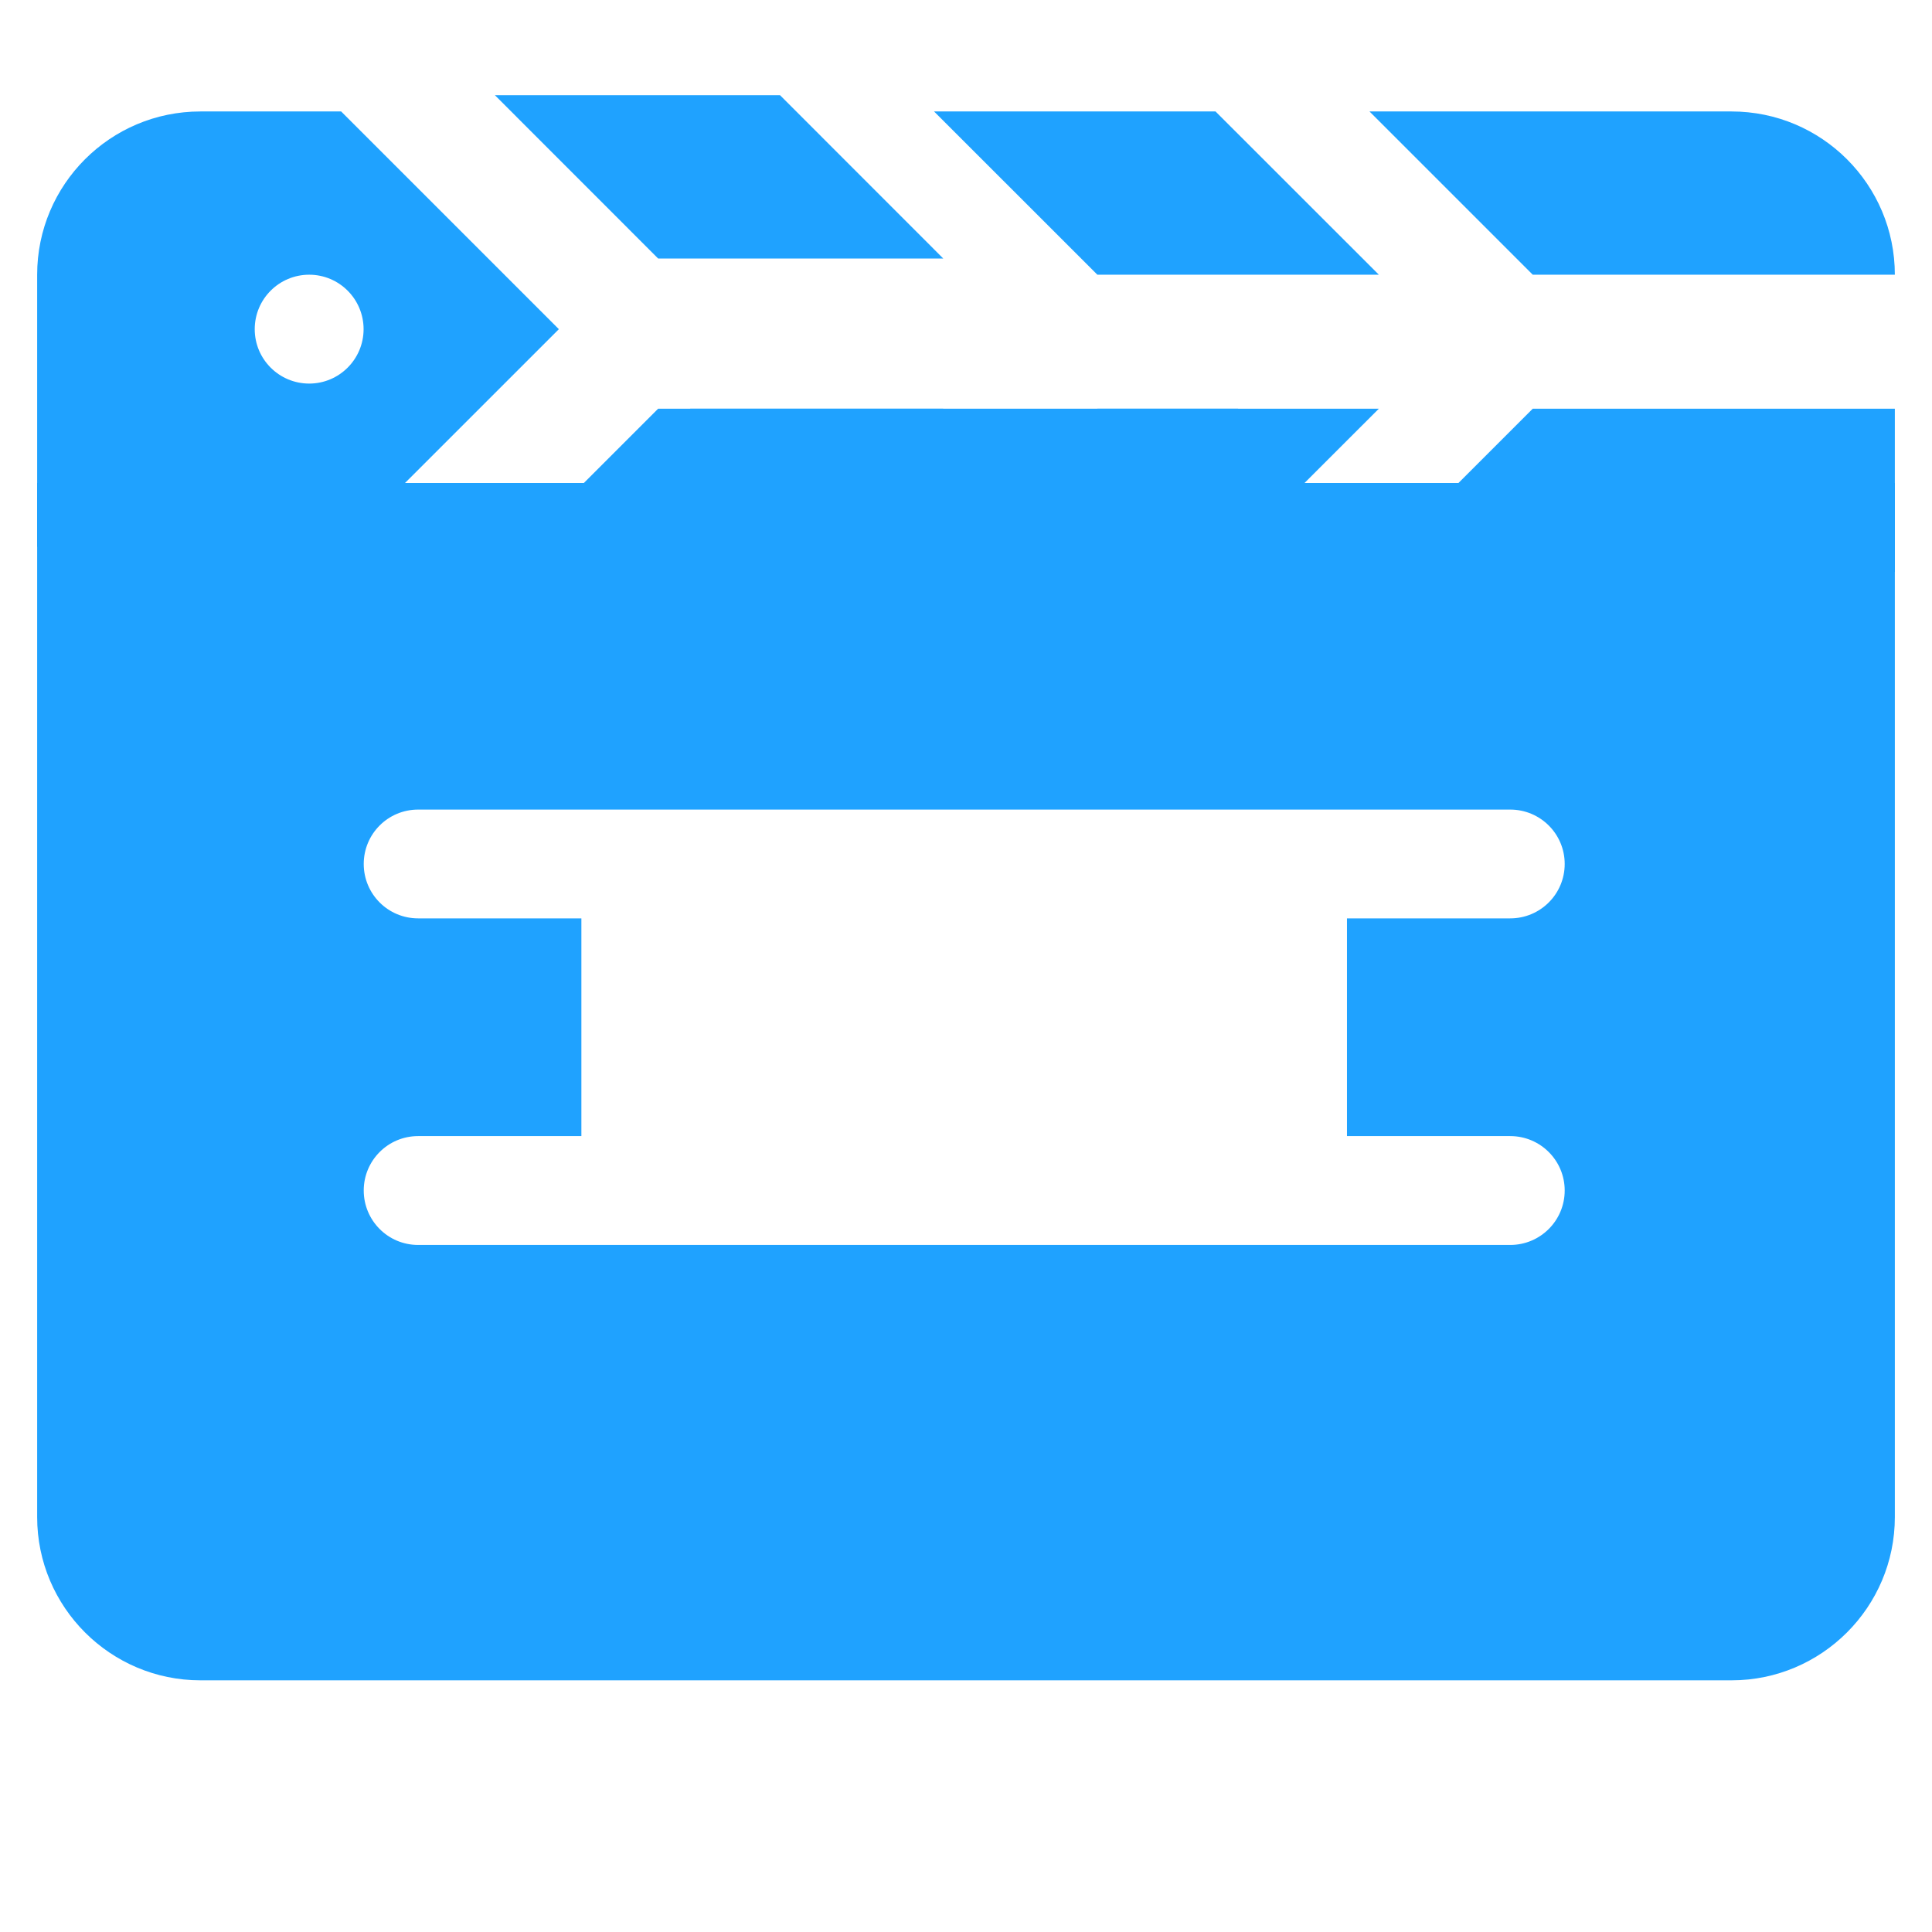 <svg width="26" height="26" viewBox="0 0 26 26" fill="none" xmlns="http://www.w3.org/2000/svg">
<g clip-path="url(#clip0_4113_849)">
<path d="M10.497 1.281H6.66L8.857 3.479H12.694L10.497 1.281Z" fill="#1FA2FF"/>
<path d="M14.768 5.5L12.57 7.697H16.358L18.556 5.5H14.768Z" fill="#1FA2FF"/>
<path d="M8.857 5.5L6.66 7.697H10.497L12.694 5.5H8.857Z" fill="#1FA2FF"/>
<path d="M23.302 1.5H18.43L20.627 3.697H25.5C25.5 2.484 24.516 1.5 23.302 1.5Z" fill="#1FA2FF"/>
<path d="M20.627 5.5L18.43 7.697H25.5V5.5H20.627Z" fill="#1FA2FF"/>
<path d="M16.358 1.5H12.57L14.768 3.697H18.556L16.358 1.5Z" fill="#1FA2FF"/>
<path d="M4.591 1.5H2.697C1.484 1.5 0.5 2.484 0.5 3.697V7.359H4.591L7.521 4.43L4.591 1.5ZM4.161 5.162C3.756 5.162 3.428 4.834 3.428 4.43C3.428 4.025 3.756 3.697 4.161 3.697C4.565 3.697 4.893 4.025 4.893 4.43C4.893 4.834 4.565 5.162 4.161 5.162Z" fill="#1FA2FF"/>
<path d="M16.662 5.5H9.289V8.43H16.662V5.5Z" fill="#1FA2FF"/>
<path d="M0.5 6.5V20.416C0.5 21.628 1.486 22.613 2.697 22.613H23.303C24.514 22.613 25.5 21.628 25.5 20.416V6.5H0.5ZM20.324 15.289C20.729 15.289 21.057 15.617 21.057 16.021C21.057 16.426 20.729 16.754 20.324 16.754H5.627C5.222 16.754 4.895 16.426 4.895 16.021C4.895 15.617 5.222 15.289 5.627 15.289H7.824V12.359H5.627C5.222 12.359 4.895 12.032 4.895 11.627C4.895 11.222 5.222 10.895 5.627 10.895H20.324C20.729 10.895 21.057 11.222 21.057 11.627C21.057 12.032 20.729 12.359 20.324 12.359H18.127V15.289H20.324Z" fill="#1FA2FF"/>
</g>
<defs>
<clipPath id="clip0_4113_849">
<rect width="25" height="25" fill="white" transform="translate(0.5 0.5)"/>
</clipPath>
</defs>
</svg>

